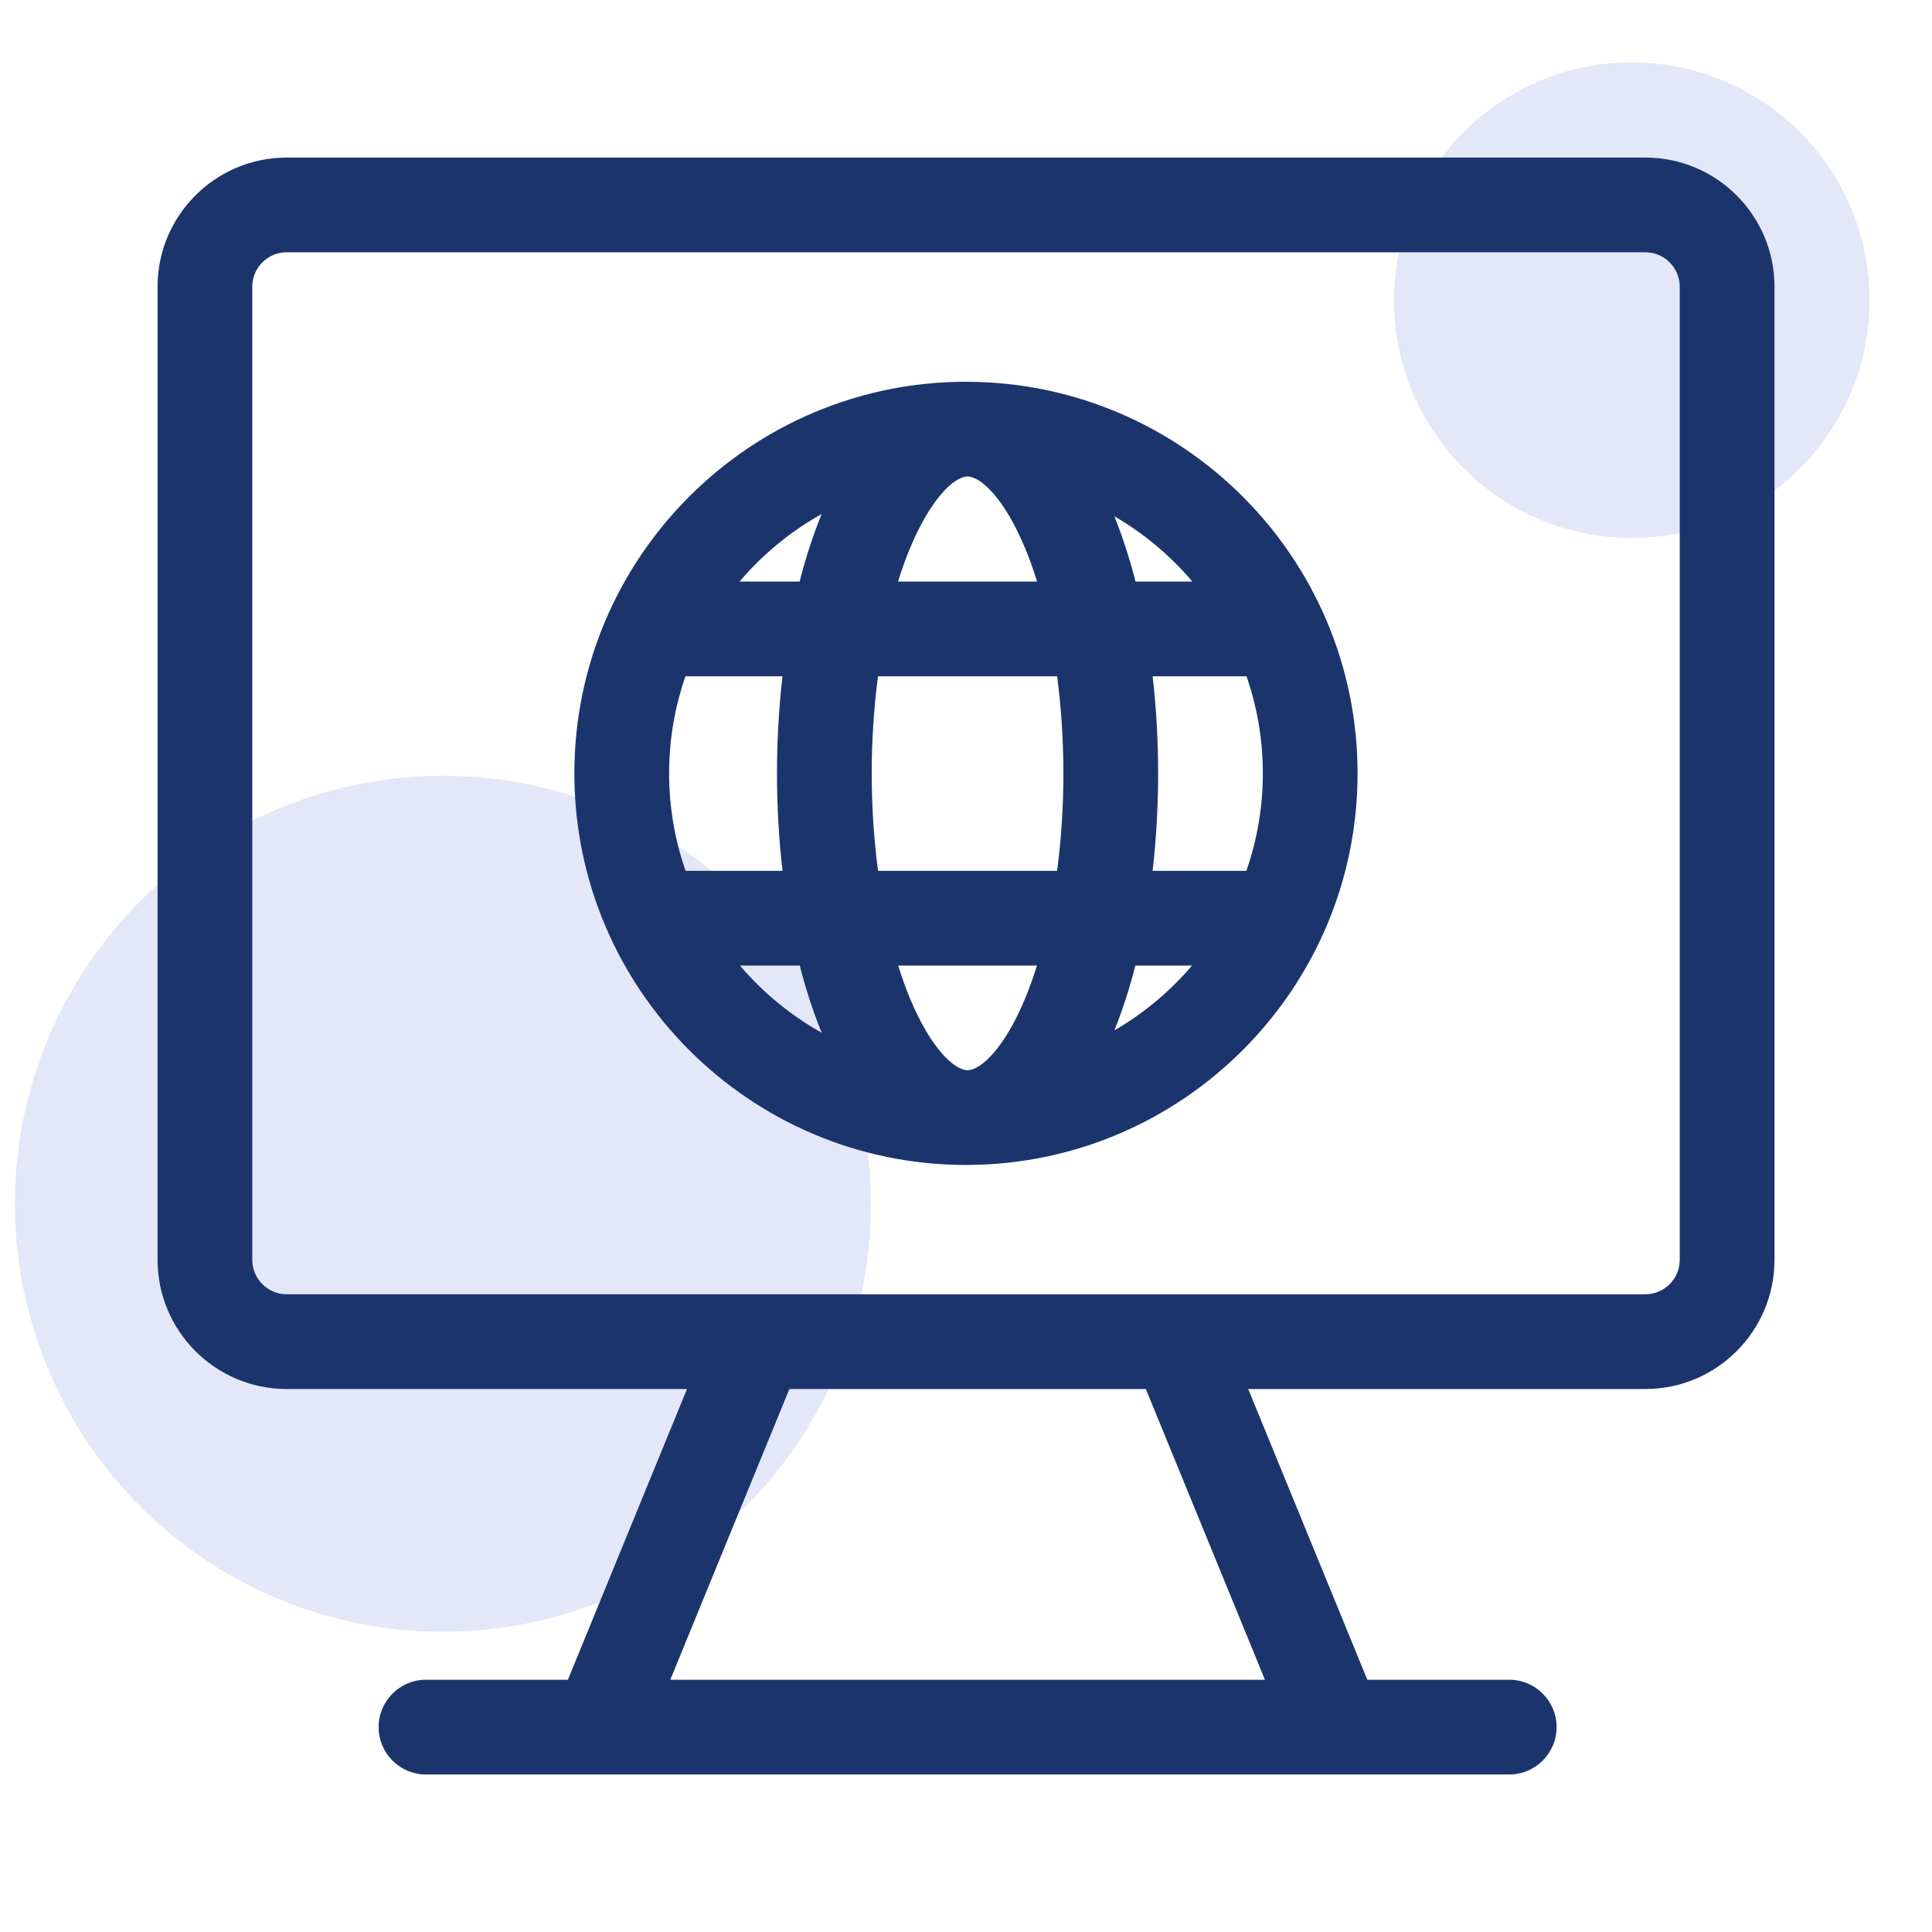<svg width="65" height="65" viewBox="0 0 65 65" fill="none" xmlns="http://www.w3.org/2000/svg">
<circle cx="14.9" cy="40.5" r="14.4" fill="#E4E7F7"/>
<circle cx="54.9" cy="10.1" r="8" fill="#E4E7F7"/>
<path fill-rule="evenodd" clip-rule="evenodd" d="M9.645 5.301H55.357C57.752 5.301 59.701 7.249 59.701 9.645V42.387C59.701 44.783 57.752 46.732 55.357 46.732H41.995L46.002 56.513H50.776C51.656 56.513 52.37 57.227 52.37 58.107C52.37 58.987 51.656 59.701 50.776 59.701H14.332C13.452 59.701 12.738 58.987 12.738 58.107C12.738 57.227 13.452 56.513 14.332 56.513H19.106L23.113 46.732H9.645C7.249 46.732 5.301 44.783 5.301 42.387V9.645C5.301 7.249 7.249 5.301 9.645 5.301ZM22.551 56.513H42.557L38.55 46.732H26.558L22.551 56.513ZM55.357 43.544C55.995 43.544 56.513 43.025 56.513 42.387V9.645C56.513 9.007 55.995 8.488 55.357 8.488H9.645C9.007 8.488 8.488 9.007 8.488 9.645V42.387C8.488 43.025 9.007 43.544 9.645 43.544H55.357ZM32.57 12.844C32.576 12.845 32.582 12.845 32.587 12.845C39.812 12.892 45.674 18.783 45.674 26.019C45.674 33.254 39.812 39.145 32.587 39.193C32.579 39.193 32.57 39.193 32.562 39.194C32.559 39.194 32.556 39.194 32.553 39.194C32.55 39.194 32.547 39.194 32.545 39.194C32.543 39.193 32.54 39.193 32.538 39.193C32.531 39.193 32.525 39.193 32.519 39.194C32.512 39.194 32.506 39.194 32.499 39.194C25.235 39.194 19.324 33.284 19.324 26.019C19.324 18.754 25.235 12.844 32.499 12.844C32.506 12.844 32.512 12.844 32.518 12.844C32.525 12.844 32.531 12.844 32.538 12.844C32.54 12.844 32.543 12.844 32.545 12.844C32.547 12.844 32.55 12.844 32.553 12.844C32.558 12.844 32.564 12.844 32.57 12.844ZM32.557 36.005L32.56 36.005C33.011 35.997 33.803 35.243 34.488 33.596C34.632 33.25 34.765 32.878 34.886 32.486H30.219C30.341 32.878 30.473 33.25 30.617 33.596C31.303 35.245 32.096 35.999 32.547 36.006C32.55 36.005 32.554 36.005 32.557 36.005ZM29.328 26.019C29.328 27.14 29.402 28.247 29.541 29.298H35.565C35.703 28.247 35.777 27.14 35.777 26.019C35.777 24.903 35.703 23.8 35.566 22.753H29.539C29.402 23.8 29.328 24.903 29.328 26.019ZM23.061 22.753C22.706 23.777 22.512 24.875 22.512 26.019C22.512 27.167 22.707 28.271 23.066 29.298H26.327C26.205 28.24 26.141 27.14 26.141 26.019C26.141 24.902 26.205 23.807 26.326 22.753H23.061ZM32.56 16.032H32.547C32.096 16.038 31.303 16.792 30.617 18.442C30.471 18.792 30.337 19.169 30.214 19.565H34.891C34.768 19.169 34.633 18.792 34.488 18.442C33.803 16.794 33.011 16.04 32.56 16.032ZM41.938 22.753H38.779C38.901 23.807 38.964 24.902 38.964 26.019C38.964 27.14 38.9 28.24 38.778 29.298H41.933C42.291 28.271 42.487 27.167 42.487 26.019C42.487 24.875 42.293 23.777 41.938 22.753ZM38.203 19.565H40.115C39.375 18.693 38.488 17.948 37.492 17.371C37.765 18.049 38.003 18.784 38.203 19.565ZM26.902 19.565C27.11 18.754 27.358 17.992 27.644 17.294C26.593 17.881 25.658 18.653 24.883 19.565H26.902ZM26.906 32.486H24.895C25.667 33.392 26.598 34.159 27.644 34.744C27.36 34.049 27.113 33.292 26.906 32.486ZM38.199 32.486C38 33.262 37.763 33.993 37.492 34.666C38.482 34.092 39.365 33.353 40.104 32.486H38.199Z" fill="#1B356C"/>
</svg>
